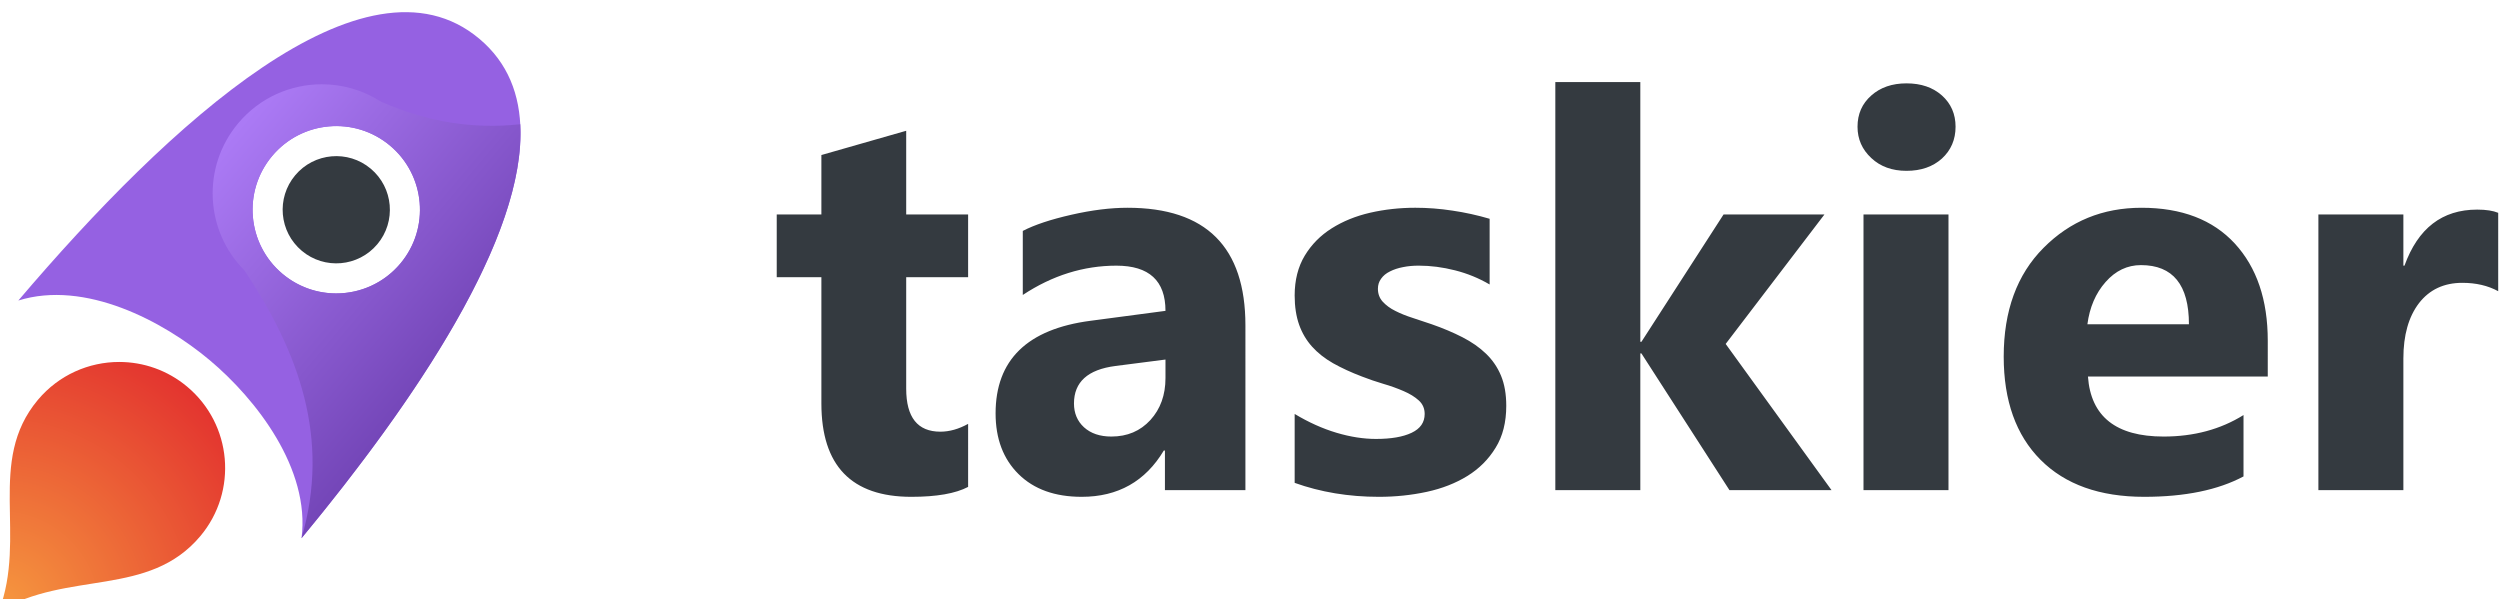 <?xml version="1.0" encoding="UTF-8" standalone="no"?>
<!-- Created with Inkscape (http://www.inkscape.org/) -->

<svg
   version="1.1"
   id="svg25006"
   width="253.278"
   height="60.72"
   xmlns:inkscape="http://www.inkscape.org/namespaces/inkscape"
   xmlns:sodipodi="http://sodipodi.sourceforge.net/DTD/sodipodi-0.dtd"
   xmlns="http://www.w3.org/2000/svg"
   xmlns:svg="http://www.w3.org/2000/svg">
  <defs
     id="defs25010">
    <clipPath
       clipPathUnits="userSpaceOnUse"
       id="clipPath221">
      <path
         d="M 0,3766 H 1920 V 0 H 0 Z"
         id="path219" />
    </clipPath>
    <radialGradient
       fx="0"
       fy="0"
       cx="0"
       cy="0"
       r="0.5"
       gradientUnits="userSpaceOnUse"
       gradientTransform="matrix(28.647,34.14,-34.14,28.647,359.499,3652.107)"
       spreadMethod="pad"
       id="radialGradient247">
      <stop
         style="stop-opacity:1;stop-color:#f6993f"
         offset="0"
         id="stop243" />
      <stop
         style="stop-opacity:1;stop-color:#e3342f"
         offset="1"
         id="stop245" />
    </radialGradient>
    <clipPath
       clipPathUnits="userSpaceOnUse"
       id="clipPath257">
      <path
         d="M 0,3766 H 1920 V 0 H 0 Z"
         id="path255" />
    </clipPath>
    <linearGradient
       x1="0"
       y1="0"
       x2="1"
       y2="0"
       gradientUnits="userSpaceOnUse"
       gradientTransform="matrix(18.348,-15.395,-15.395,-18.348,374.834,3685.793)"
       spreadMethod="pad"
       id="linearGradient281">
      <stop
         style="stop-opacity:1;stop-color:#ab7af5"
         offset="0"
         id="stop275" />
      <stop
         style="stop-opacity:1;stop-color:#ab7af5"
         offset="0.009"
         id="stop277" />
      <stop
         style="stop-opacity:1;stop-color:#7446b8"
         offset="1"
         id="stop279" />
    </linearGradient>
  </defs>
  <sodipodi:namedview
     id="namedview25008"
     pagecolor="#ffffff"
     bordercolor="#666666"
     borderopacity="1.0"
     inkscape:pageshadow="2"
     inkscape:pageopacity="0.0"
     inkscape:pagecheckerboard="0" />
  <inkscape:clipboard
     style="font-variation-settings:normal;opacity:1;vector-effect:none;fill:#000000;fill-opacity:1;stroke-width:1.333;stroke-linecap:butt;stroke-linejoin:miter;stroke-miterlimit:4;stroke-dasharray:none;stroke-dashoffset:0;stroke-opacity:1;-inkscape-stroke:none;stop-color:#000000;stop-opacity:1"
     min="479.333,91.137"
     max="732.611,151.857"
     geom-min="479.333,91.137"
     geom-max="732.611,151.857" />
  <g
     id="g25023"
     transform="matrix(1.333,0,0,-1.333,-479.333,4930.196)">
    <g
       id="g25001">
      <g
         id="g215">
        <g
           id="g217"
           clip-path="url(#clipPath221)">
          <g
             id="g223"
             transform="translate(433.169,3661.566)">
            <path
               d="m 0,0 c -0.956,-0.503 -2.395,-0.754 -4.315,-0.754 -4.553,0 -6.837,2.367 -6.837,7.095 v 9.595 h -3.394 v 4.769 h 3.394 v 4.518 l 6.446,1.844 V 20.705 H 0 V 15.936 H -4.706 V 7.465 c 0,-2.179 0.865,-3.268 2.597,-3.268 0.685,0 1.39,0.196 2.109,0.594 z M 21.075,-0.244 H 14.958 V 2.765 H 14.874 C 13.471,0.419 11.39,-0.754 8.631,-0.754 6.599,-0.754 5,-0.181 3.834,0.971 2.668,2.123 2.088,3.666 2.088,5.587 c 0,4.064 2.409,6.41 7.221,7.039 L 15,13.38 c 0,2.29 -1.243,3.435 -3.729,3.435 -2.493,0 -4.867,-0.74 -7.116,-2.227 v 4.867 c 0.901,0.468 2.13,0.873 3.694,1.229 1.557,0.356 2.982,0.531 4.267,0.531 5.97,0 8.959,-2.982 8.959,-8.939 z M 15,8.268 V 9.679 L 11.194,9.19 C 9.092,8.918 8.045,7.968 8.045,6.341 8.045,5.608 8.296,5 8.806,4.532 9.323,4.064 10.014,3.827 10.887,3.827 c 1.215,0 2.199,0.419 2.968,1.257 C 14.616,5.922 15,6.983 15,8.268 m 9.818,-7.961 v 5.238 c 1.069,-0.643 2.13,-1.118 3.184,-1.432 1.055,-0.314 2.053,-0.468 2.996,-0.468 1.145,0 2.053,0.154 2.71,0.468 0.663,0.314 0.991,0.789 0.991,1.432 0,0.412 -0.147,0.754 -0.447,1.026 -0.3,0.273 -0.684,0.51 -1.159,0.713 -0.468,0.202 -0.984,0.391 -1.543,0.551 -0.559,0.168 -1.097,0.349 -1.613,0.552 -0.831,0.314 -1.564,0.656 -2.2,1.012 -0.635,0.364 -1.166,0.782 -1.599,1.264 -0.426,0.475 -0.754,1.027 -0.978,1.655 -0.223,0.629 -0.342,1.369 -0.342,2.228 0,1.173 0.259,2.186 0.768,3.031 0.51,0.845 1.194,1.536 2.046,2.073 0.852,0.538 1.83,0.936 2.926,1.188 1.097,0.251 2.242,0.377 3.429,0.377 0.929,0 1.864,-0.07 2.821,-0.217 0.957,-0.139 1.899,-0.349 2.828,-0.621 v -4.993 c -0.824,0.482 -1.697,0.838 -2.632,1.075 -0.936,0.238 -1.851,0.356 -2.752,0.356 -0.426,0 -0.824,-0.034 -1.194,-0.111 -0.377,-0.07 -0.712,-0.182 -0.998,-0.329 -0.287,-0.139 -0.51,-0.321 -0.671,-0.551 -0.167,-0.224 -0.244,-0.482 -0.244,-0.768 0,-0.377 0.119,-0.706 0.363,-0.978 0.251,-0.272 0.565,-0.51 0.964,-0.705 0.398,-0.203 0.838,-0.377 1.319,-0.531 0.482,-0.161 0.964,-0.321 1.446,-0.482 0.859,-0.3 1.634,-0.628 2.332,-0.985 0.692,-0.356 1.292,-0.768 1.788,-1.249 C 39.853,9.651 40.237,9.092 40.502,8.45 40.768,7.807 40.9,7.046 40.9,6.159 40.9,4.916 40.635,3.855 40.09,2.975 39.552,2.095 38.84,1.383 37.946,0.831 37.053,0.28 36.019,-0.125 34.853,-0.377 c -1.166,-0.251 -2.374,-0.377 -3.631,-0.377 -2.305,0 -4.435,0.356 -6.404,1.061 M 65.62,-0.244 h -7.758 l -6.69,10.39 h -0.083 v -10.39 h -6.46 v 31.012 h 6.46 V 11.026 h 0.083 l 6.243,9.679 h 7.668 l -7.507,-9.839 z m 5.699,24.266 c -1.09,0 -1.984,0.321 -2.675,0.971 -0.698,0.649 -1.047,1.438 -1.047,2.381 0,0.97 0.349,1.76 1.047,2.374 0.691,0.615 1.585,0.922 2.675,0.922 1.11,0 2.004,-0.307 2.695,-0.922 0.684,-0.614 1.034,-1.404 1.034,-2.374 0,-0.978 -0.35,-1.788 -1.034,-2.416 -0.691,-0.622 -1.585,-0.936 -2.695,-0.936 M 74.51,-0.244 H 68.051 V 20.705 H 74.51 Z M 98.776,8.387 H 85.11 c 0.217,-3.038 2.137,-4.56 5.747,-4.56 2.305,0 4.33,0.545 6.076,1.634 V 0.796 c -1.935,-1.033 -4.449,-1.55 -7.549,-1.55 -3.38,0 -6.006,0.936 -7.877,2.814 -1.865,1.872 -2.8,4.49 -2.8,7.842 0,3.478 1.005,6.236 3.03,8.268 2.018,2.032 4.497,3.045 7.444,3.045 3.052,0 5.419,-0.908 7.088,-2.717 1.669,-1.815 2.507,-4.28 2.507,-7.388 z m -5.991,3.973 c 0,2.996 -1.216,4.497 -3.646,4.497 -1.033,0 -1.934,-0.426 -2.688,-1.284 -0.761,-0.86 -1.215,-1.935 -1.383,-3.213 z m 23.505,2.514 c -0.782,0.426 -1.69,0.636 -2.724,0.636 -1.403,0 -2.5,-0.517 -3.296,-1.544 -0.789,-1.033 -1.187,-2.43 -1.187,-4.203 V -0.244 h -6.459 v 20.949 h 6.459 v -3.89 h 0.084 c 1.026,2.842 2.863,4.26 5.524,4.26 0.684,0 1.215,-0.084 1.599,-0.244 z"
               style="fill:#343a40;fill-opacity:1;fill-rule:nonzero;stroke:none"
               id="path225" />
          </g>
          <g
             id="g227"
             transform="translate(387.766,3685.752)">
            <path
               d="m 0,0 c 1.724,-1.447 1.949,-4.017 0.502,-5.741 -1.446,-1.724 -4.017,-1.949 -5.74,-0.502 -1.725,1.446 -1.949,4.017 -0.503,5.741 C -4.294,1.222 -1.724,1.447 0,0"
               style="fill:#343a40;fill-opacity:1;fill-rule:evenodd;stroke:none"
               id="path229" />
          </g>
        </g>
      </g>
      <g
         id="g24977">
        <g
           id="g24960">
          <g
             id="g231">
            <g
               id="g233">
              <g
                 id="g239">
                <g
                   id="g241">
                  <path
                     d="m 362.473,3668.185 c -3.926,-4.681 -0.801,-10.357 -2.973,-16.078 v 0 c 5.256,3.132 11.389,1.039 15.317,5.72 v 0 c 2.859,3.409 2.415,8.489 -0.994,11.35 v 0 c -1.509,1.267 -3.347,1.885 -5.175,1.885 v 0 c -2.298,0 -4.582,-0.98 -6.175,-2.877"
                     style="fill:url(#radialGradient247);stroke:none"
                     id="path249" />
                </g>
              </g>
            </g>
          </g>
          <g
             id="g251">
            <g
               id="g253"
               clip-path="url(#clipPath257)">
              <g
                 id="g259"
                 transform="translate(381.057,3677.756)">
                <path
                   d="M 0,0 C -2.692,2.259 -3.043,6.272 -0.784,8.964 1.474,11.656 5.488,12.007 8.18,9.749 10.872,7.49 11.223,3.476 8.964,0.784 6.705,-1.907 2.692,-2.259 0,0 m -5.535,-6.554 c 3.54,-2.971 7.66,-8.266 6.986,-13.532 11.277,13.628 22.178,30.684 13.51,37.957 -8.668,7.273 -23.572,-6.423 -35.035,-19.896 5.069,1.579 10.999,-1.559 14.539,-4.529"
                   style="fill:#9561e2;fill-opacity:1;fill-rule:evenodd;stroke:none"
                   id="path261" />
              </g>
            </g>
          </g>
        </g>
        <g
           id="g263">
          <g
             id="g265">
            <g
               id="g271">
              <g
                 id="g273">
                <path
                   d="m 377.693,3689.204 c -2.787,-3.321 -2.526,-8.182 0.481,-11.191 v 0 -10e-4 c 4.117,-6.195 6.55,-12.76 4.333,-20.342 v 0 c 8.654,10.458 17.087,22.935 16.623,31.46 v 0 c -3.502,-0.384 -7.036,0.14 -10.606,1.727 v 0 c -1.369,0.879 -2.925,1.31 -4.472,1.31 v 0 c -2.368,0 -4.719,-1.008 -6.359,-2.963 m 3.368,-11.443 c -2.689,2.256 -3.04,6.267 -0.784,8.955 v 0 c 2.256,2.689 6.266,3.041 8.956,0.784 v 0 c 2.689,-2.257 3.04,-6.267 0.784,-8.956 v 0 c -1.258,-1.498 -3.059,-2.271 -4.874,-2.271 v 0 c -1.441,10e-4 -2.891,0.488 -4.082,1.488"
                   style="fill:url(#linearGradient281);stroke:none"
                   id="path283" />
              </g>
            </g>
          </g>
        </g>
      </g>
    </g>
  </g>
</svg>
